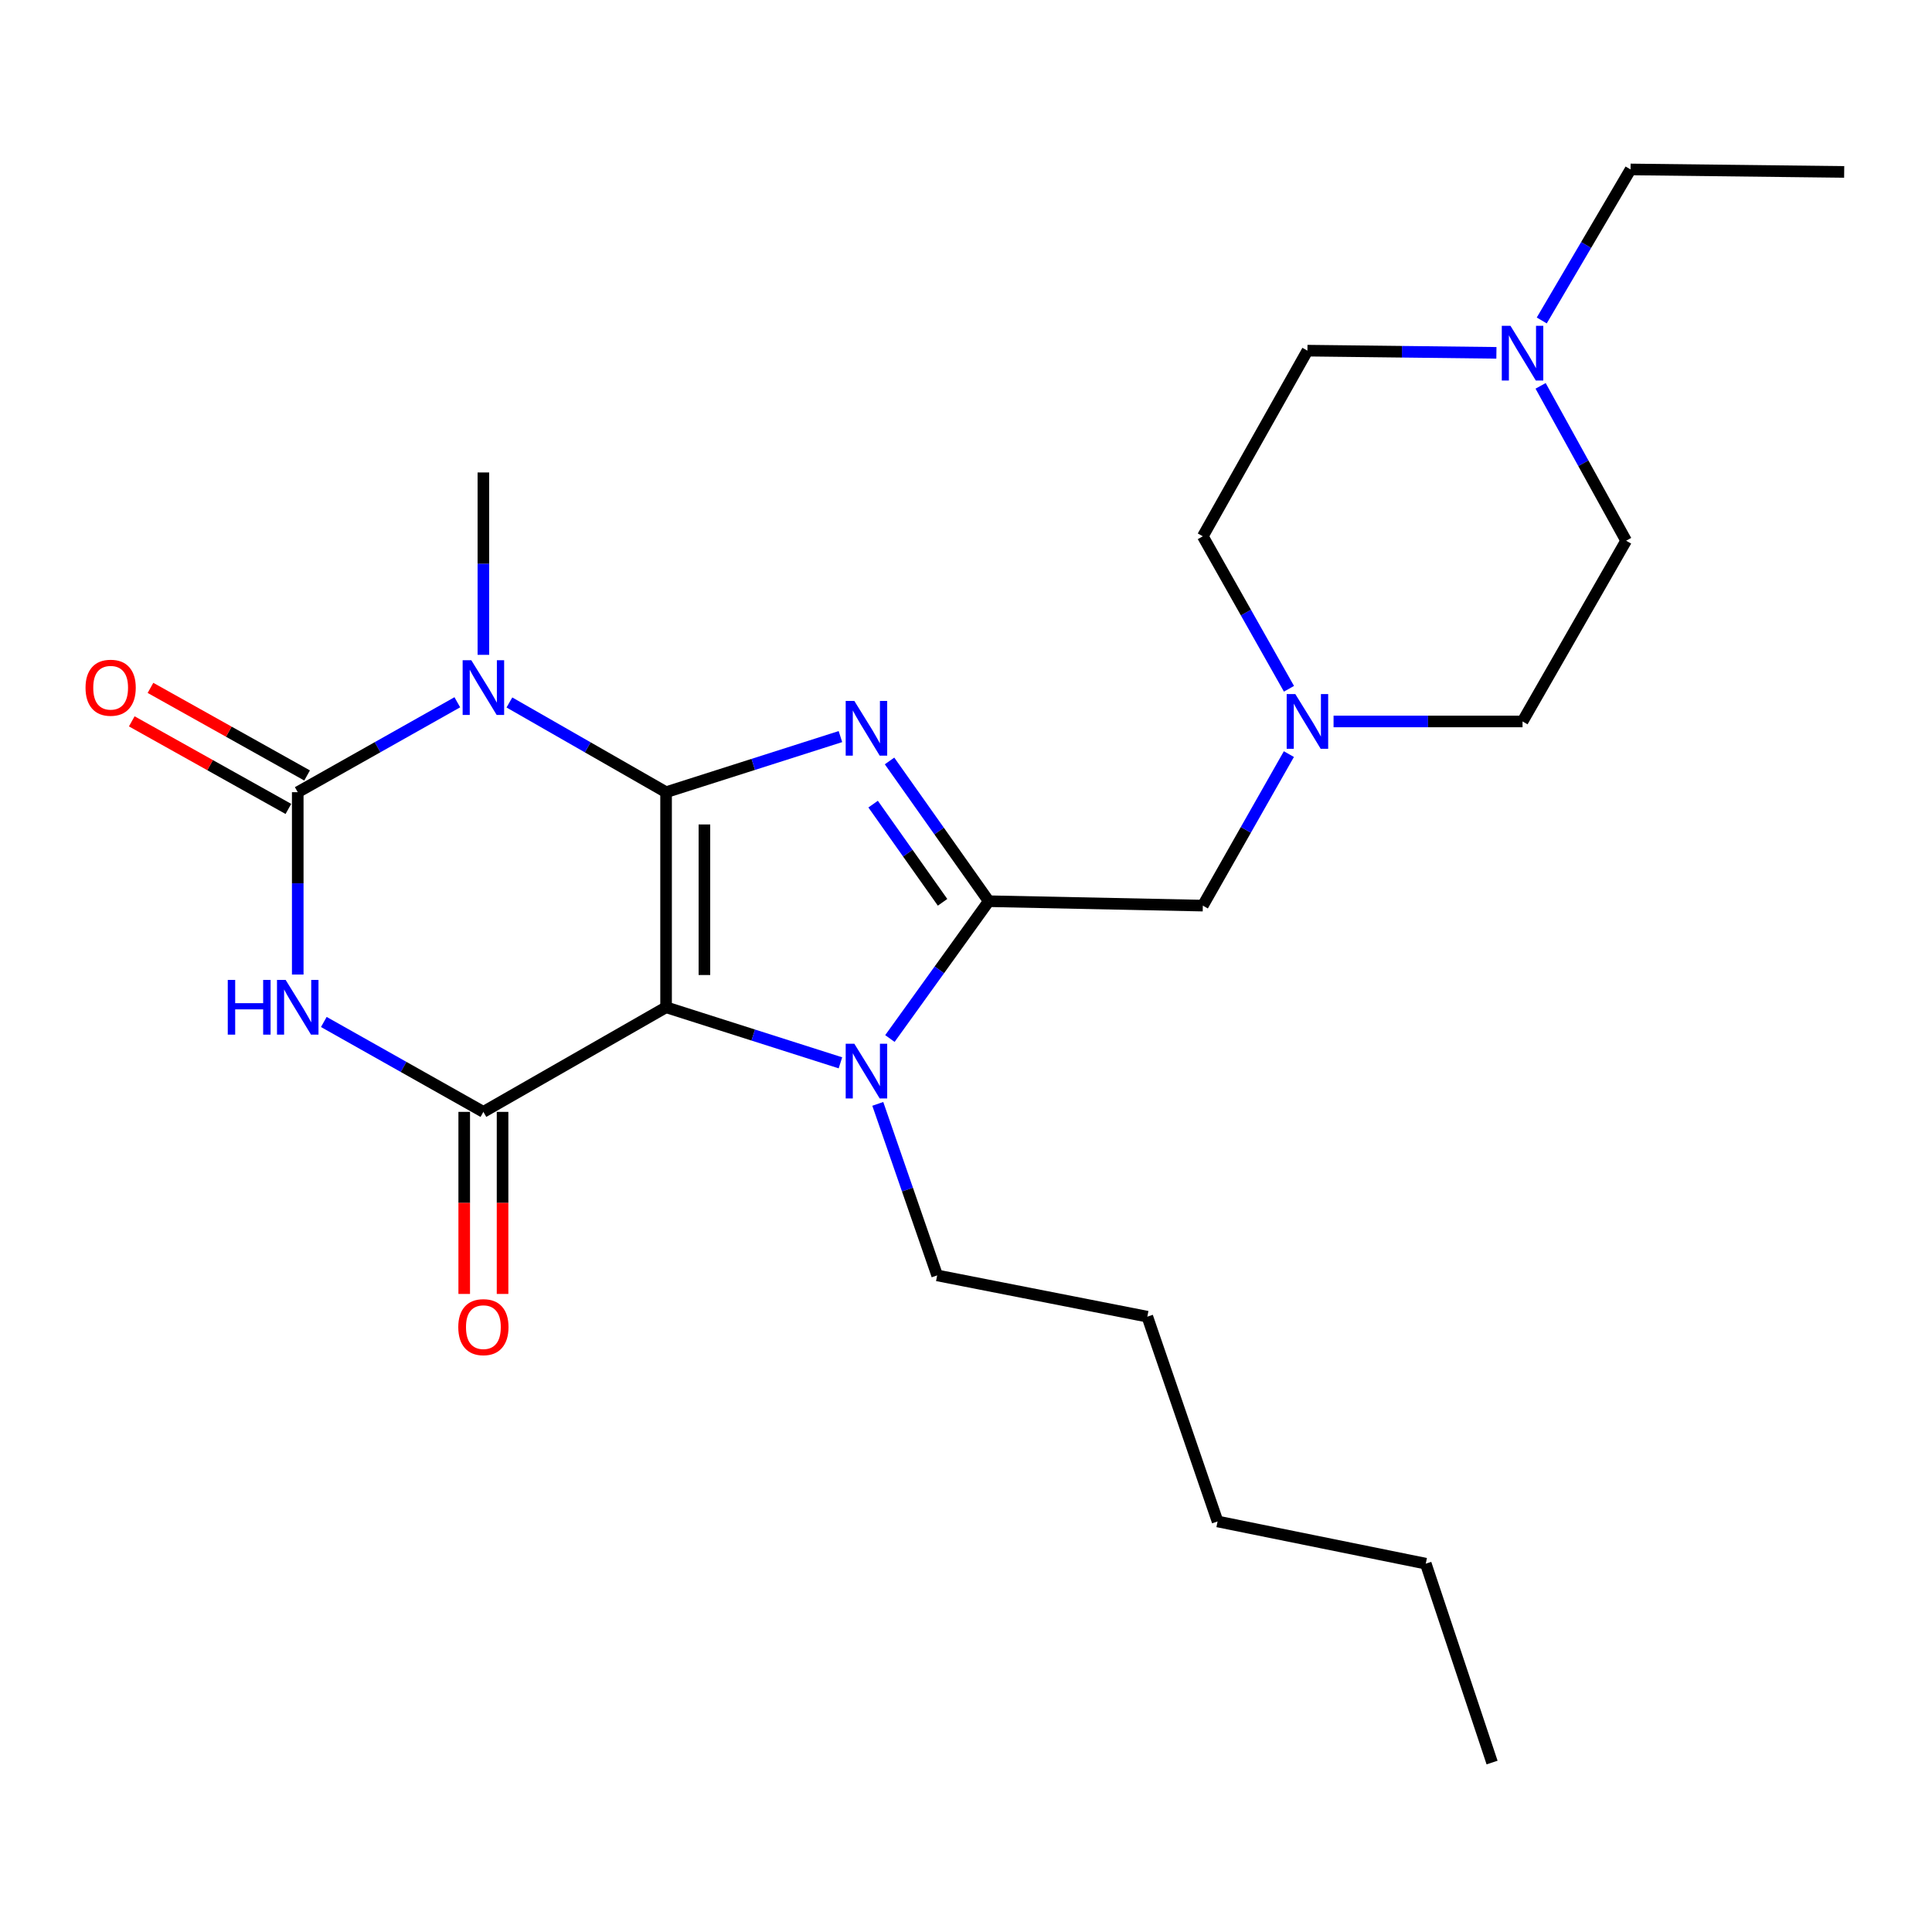 <?xml version='1.0' encoding='iso-8859-1'?>
<svg version='1.1' baseProfile='full'
              xmlns='http://www.w3.org/2000/svg'
                      xmlns:rdkit='http://www.rdkit.org/xml'
                      xmlns:xlink='http://www.w3.org/1999/xlink'
                  xml:space='preserve'
width='1000px' height='1000px' viewBox='0 0 1000 1000'>
<!-- END OF HEADER -->
<rect style='opacity:1.0;fill:#FFFFFF;stroke:none' width='1000' height='1000' x='0' y='0'> </rect>
<path class='bond-0' d='M 344.761,410.039 L 344.761,521.366' style='fill:none;fill-rule:evenodd;stroke:#000000;stroke-width:6px;stroke-linecap:butt;stroke-linejoin:miter;stroke-opacity:1' />
<path class='bond-0' d='M 364.605,426.738 L 364.605,504.667' style='fill:none;fill-rule:evenodd;stroke:#000000;stroke-width:6px;stroke-linecap:butt;stroke-linejoin:miter;stroke-opacity:1' />
<path class='bond-1' d='M 344.761,410.039 L 389.884,395.648' style='fill:none;fill-rule:evenodd;stroke:#000000;stroke-width:6px;stroke-linecap:butt;stroke-linejoin:miter;stroke-opacity:1' />
<path class='bond-1' d='M 389.884,395.648 L 435.008,381.258' style='fill:none;fill-rule:evenodd;stroke:#0000FF;stroke-width:6px;stroke-linecap:butt;stroke-linejoin:miter;stroke-opacity:1' />
<path class='bond-2' d='M 344.761,410.039 L 304.214,386.818' style='fill:none;fill-rule:evenodd;stroke:#000000;stroke-width:6px;stroke-linecap:butt;stroke-linejoin:miter;stroke-opacity:1' />
<path class='bond-2' d='M 304.214,386.818 L 263.666,363.597' style='fill:none;fill-rule:evenodd;stroke:#0000FF;stroke-width:6px;stroke-linecap:butt;stroke-linejoin:miter;stroke-opacity:1' />
<path class='bond-5' d='M 344.761,521.366 L 250.202,575.508' style='fill:none;fill-rule:evenodd;stroke:#000000;stroke-width:6px;stroke-linecap:butt;stroke-linejoin:miter;stroke-opacity:1' />
<path class='bond-7' d='M 344.761,521.366 L 389.885,535.742' style='fill:none;fill-rule:evenodd;stroke:#000000;stroke-width:6px;stroke-linecap:butt;stroke-linejoin:miter;stroke-opacity:1' />
<path class='bond-7' d='M 389.885,535.742 L 435.009,550.118' style='fill:none;fill-rule:evenodd;stroke:#0000FF;stroke-width:6px;stroke-linecap:butt;stroke-linejoin:miter;stroke-opacity:1' />
<path class='bond-6' d='M 460.424,393.865 L 486.098,430.164' style='fill:none;fill-rule:evenodd;stroke:#0000FF;stroke-width:6px;stroke-linecap:butt;stroke-linejoin:miter;stroke-opacity:1' />
<path class='bond-6' d='M 486.098,430.164 L 511.773,466.463' style='fill:none;fill-rule:evenodd;stroke:#000000;stroke-width:6px;stroke-linecap:butt;stroke-linejoin:miter;stroke-opacity:1' />
<path class='bond-6' d='M 451.925,416.214 L 469.897,441.624' style='fill:none;fill-rule:evenodd;stroke:#0000FF;stroke-width:6px;stroke-linecap:butt;stroke-linejoin:miter;stroke-opacity:1' />
<path class='bond-6' d='M 469.897,441.624 L 487.87,467.033' style='fill:none;fill-rule:evenodd;stroke:#000000;stroke-width:6px;stroke-linecap:butt;stroke-linejoin:miter;stroke-opacity:1' />
<path class='bond-3' d='M 236.705,363.492 L 195.408,386.766' style='fill:none;fill-rule:evenodd;stroke:#0000FF;stroke-width:6px;stroke-linecap:butt;stroke-linejoin:miter;stroke-opacity:1' />
<path class='bond-3' d='M 195.408,386.766 L 154.111,410.039' style='fill:none;fill-rule:evenodd;stroke:#000000;stroke-width:6px;stroke-linecap:butt;stroke-linejoin:miter;stroke-opacity:1' />
<path class='bond-13' d='M 250.202,338.942 L 250.202,291.745' style='fill:none;fill-rule:evenodd;stroke:#0000FF;stroke-width:6px;stroke-linecap:butt;stroke-linejoin:miter;stroke-opacity:1' />
<path class='bond-13' d='M 250.202,291.745 L 250.202,244.548' style='fill:none;fill-rule:evenodd;stroke:#000000;stroke-width:6px;stroke-linecap:butt;stroke-linejoin:miter;stroke-opacity:1' />
<path class='bond-4' d='M 154.111,410.039 L 154.111,457.231' style='fill:none;fill-rule:evenodd;stroke:#000000;stroke-width:6px;stroke-linecap:butt;stroke-linejoin:miter;stroke-opacity:1' />
<path class='bond-4' d='M 154.111,457.231 L 154.111,504.423' style='fill:none;fill-rule:evenodd;stroke:#0000FF;stroke-width:6px;stroke-linecap:butt;stroke-linejoin:miter;stroke-opacity:1' />
<path class='bond-11' d='M 158.954,401.379 L 118.421,378.712' style='fill:none;fill-rule:evenodd;stroke:#000000;stroke-width:6px;stroke-linecap:butt;stroke-linejoin:miter;stroke-opacity:1' />
<path class='bond-11' d='M 118.421,378.712 L 77.887,356.046' style='fill:none;fill-rule:evenodd;stroke:#FF0000;stroke-width:6px;stroke-linecap:butt;stroke-linejoin:miter;stroke-opacity:1' />
<path class='bond-11' d='M 149.269,418.699 L 108.735,396.033' style='fill:none;fill-rule:evenodd;stroke:#000000;stroke-width:6px;stroke-linecap:butt;stroke-linejoin:miter;stroke-opacity:1' />
<path class='bond-11' d='M 108.735,396.033 L 68.202,373.367' style='fill:none;fill-rule:evenodd;stroke:#FF0000;stroke-width:6px;stroke-linecap:butt;stroke-linejoin:miter;stroke-opacity:1' />
<path class='bond-26' d='M 167.609,528.971 L 208.905,552.239' style='fill:none;fill-rule:evenodd;stroke:#0000FF;stroke-width:6px;stroke-linecap:butt;stroke-linejoin:miter;stroke-opacity:1' />
<path class='bond-26' d='M 208.905,552.239 L 250.202,575.508' style='fill:none;fill-rule:evenodd;stroke:#000000;stroke-width:6px;stroke-linecap:butt;stroke-linejoin:miter;stroke-opacity:1' />
<path class='bond-12' d='M 240.28,575.508 L 240.28,622.625' style='fill:none;fill-rule:evenodd;stroke:#000000;stroke-width:6px;stroke-linecap:butt;stroke-linejoin:miter;stroke-opacity:1' />
<path class='bond-12' d='M 240.28,622.625 L 240.28,669.742' style='fill:none;fill-rule:evenodd;stroke:#FF0000;stroke-width:6px;stroke-linecap:butt;stroke-linejoin:miter;stroke-opacity:1' />
<path class='bond-12' d='M 260.124,575.508 L 260.124,622.625' style='fill:none;fill-rule:evenodd;stroke:#000000;stroke-width:6px;stroke-linecap:butt;stroke-linejoin:miter;stroke-opacity:1' />
<path class='bond-12' d='M 260.124,622.625 L 260.124,669.742' style='fill:none;fill-rule:evenodd;stroke:#FF0000;stroke-width:6px;stroke-linecap:butt;stroke-linejoin:miter;stroke-opacity:1' />
<path class='bond-8' d='M 511.773,466.463 L 622.582,468.745' style='fill:none;fill-rule:evenodd;stroke:#000000;stroke-width:6px;stroke-linecap:butt;stroke-linejoin:miter;stroke-opacity:1' />
<path class='bond-25' d='M 511.773,466.463 L 486.193,502' style='fill:none;fill-rule:evenodd;stroke:#000000;stroke-width:6px;stroke-linecap:butt;stroke-linejoin:miter;stroke-opacity:1' />
<path class='bond-25' d='M 486.193,502 L 460.612,537.538' style='fill:none;fill-rule:evenodd;stroke:#0000FF;stroke-width:6px;stroke-linecap:butt;stroke-linejoin:miter;stroke-opacity:1' />
<path class='bond-18' d='M 454.34,571.364 L 469.706,615.754' style='fill:none;fill-rule:evenodd;stroke:#0000FF;stroke-width:6px;stroke-linecap:butt;stroke-linejoin:miter;stroke-opacity:1' />
<path class='bond-18' d='M 469.706,615.754 L 485.072,660.144' style='fill:none;fill-rule:evenodd;stroke:#000000;stroke-width:6px;stroke-linecap:butt;stroke-linejoin:miter;stroke-opacity:1' />
<path class='bond-9' d='M 622.582,468.745 L 644.853,429.536' style='fill:none;fill-rule:evenodd;stroke:#000000;stroke-width:6px;stroke-linecap:butt;stroke-linejoin:miter;stroke-opacity:1' />
<path class='bond-9' d='M 644.853,429.536 L 667.124,390.326' style='fill:none;fill-rule:evenodd;stroke:#0000FF;stroke-width:6px;stroke-linecap:butt;stroke-linejoin:miter;stroke-opacity:1' />
<path class='bond-14' d='M 690.248,373.426 L 739.155,373.426' style='fill:none;fill-rule:evenodd;stroke:#0000FF;stroke-width:6px;stroke-linecap:butt;stroke-linejoin:miter;stroke-opacity:1' />
<path class='bond-14' d='M 739.155,373.426 L 788.062,373.426' style='fill:none;fill-rule:evenodd;stroke:#000000;stroke-width:6px;stroke-linecap:butt;stroke-linejoin:miter;stroke-opacity:1' />
<path class='bond-15' d='M 667.17,356.514 L 644.876,317.051' style='fill:none;fill-rule:evenodd;stroke:#0000FF;stroke-width:6px;stroke-linecap:butt;stroke-linejoin:miter;stroke-opacity:1' />
<path class='bond-15' d='M 644.876,317.051 L 622.582,277.589' style='fill:none;fill-rule:evenodd;stroke:#000000;stroke-width:6px;stroke-linecap:butt;stroke-linejoin:miter;stroke-opacity:1' />
<path class='bond-10' d='M 774.538,182.631 L 725.631,182.064' style='fill:none;fill-rule:evenodd;stroke:#0000FF;stroke-width:6px;stroke-linecap:butt;stroke-linejoin:miter;stroke-opacity:1' />
<path class='bond-10' d='M 725.631,182.064 L 676.724,181.498' style='fill:none;fill-rule:evenodd;stroke:#000000;stroke-width:6px;stroke-linecap:butt;stroke-linejoin:miter;stroke-opacity:1' />
<path class='bond-19' d='M 798.009,165.87 L 820.988,126.785' style='fill:none;fill-rule:evenodd;stroke:#0000FF;stroke-width:6px;stroke-linecap:butt;stroke-linejoin:miter;stroke-opacity:1' />
<path class='bond-19' d='M 820.988,126.785 L 843.968,87.7' style='fill:none;fill-rule:evenodd;stroke:#000000;stroke-width:6px;stroke-linecap:butt;stroke-linejoin:miter;stroke-opacity:1' />
<path class='bond-27' d='M 797.415,199.72 L 819.55,239.795' style='fill:none;fill-rule:evenodd;stroke:#0000FF;stroke-width:6px;stroke-linecap:butt;stroke-linejoin:miter;stroke-opacity:1' />
<path class='bond-27' d='M 819.55,239.795 L 841.686,279.871' style='fill:none;fill-rule:evenodd;stroke:#000000;stroke-width:6px;stroke-linecap:butt;stroke-linejoin:miter;stroke-opacity:1' />
<path class='bond-16' d='M 788.062,373.426 L 841.686,279.871' style='fill:none;fill-rule:evenodd;stroke:#000000;stroke-width:6px;stroke-linecap:butt;stroke-linejoin:miter;stroke-opacity:1' />
<path class='bond-17' d='M 622.582,277.589 L 676.724,181.498' style='fill:none;fill-rule:evenodd;stroke:#000000;stroke-width:6px;stroke-linecap:butt;stroke-linejoin:miter;stroke-opacity:1' />
<path class='bond-20' d='M 485.072,660.144 L 593.852,681.51' style='fill:none;fill-rule:evenodd;stroke:#000000;stroke-width:6px;stroke-linecap:butt;stroke-linejoin:miter;stroke-opacity:1' />
<path class='bond-21' d='M 843.968,87.7 L 954.545,88.99' style='fill:none;fill-rule:evenodd;stroke:#000000;stroke-width:6px;stroke-linecap:butt;stroke-linejoin:miter;stroke-opacity:1' />
<path class='bond-23' d='M 593.852,681.51 L 630.211,787.501' style='fill:none;fill-rule:evenodd;stroke:#000000;stroke-width:6px;stroke-linecap:butt;stroke-linejoin:miter;stroke-opacity:1' />
<path class='bond-22' d='M 737.977,809.352 L 630.211,787.501' style='fill:none;fill-rule:evenodd;stroke:#000000;stroke-width:6px;stroke-linecap:butt;stroke-linejoin:miter;stroke-opacity:1' />
<path class='bond-24' d='M 737.977,809.352 L 772.297,912.3' style='fill:none;fill-rule:evenodd;stroke:#000000;stroke-width:6px;stroke-linecap:butt;stroke-linejoin:miter;stroke-opacity:1' />
<path  class='atom-2' d='M 442.21 362.805
L 451.49 377.805
Q 452.41 379.285, 453.89 381.965
Q 455.37 384.645, 455.45 384.805
L 455.45 362.805
L 459.21 362.805
L 459.21 391.125
L 455.33 391.125
L 445.37 374.725
Q 444.21 372.805, 442.97 370.605
Q 441.77 368.405, 441.41 367.725
L 441.41 391.125
L 437.73 391.125
L 437.73 362.805
L 442.21 362.805
' fill='#0000FF'/>
<path  class='atom-3' d='M 243.942 341.726
L 253.222 356.726
Q 254.142 358.206, 255.622 360.886
Q 257.102 363.566, 257.182 363.726
L 257.182 341.726
L 260.942 341.726
L 260.942 370.046
L 257.062 370.046
L 247.102 353.646
Q 245.942 351.726, 244.702 349.526
Q 243.502 347.326, 243.142 346.646
L 243.142 370.046
L 239.462 370.046
L 239.462 341.726
L 243.942 341.726
' fill='#0000FF'/>
<path  class='atom-5' d='M 117.891 507.206
L 121.731 507.206
L 121.731 519.246
L 136.211 519.246
L 136.211 507.206
L 140.051 507.206
L 140.051 535.526
L 136.211 535.526
L 136.211 522.446
L 121.731 522.446
L 121.731 535.526
L 117.891 535.526
L 117.891 507.206
' fill='#0000FF'/>
<path  class='atom-5' d='M 147.851 507.206
L 157.131 522.206
Q 158.051 523.686, 159.531 526.366
Q 161.011 529.046, 161.091 529.206
L 161.091 507.206
L 164.851 507.206
L 164.851 535.526
L 160.971 535.526
L 151.011 519.126
Q 149.851 517.206, 148.611 515.006
Q 147.411 512.806, 147.051 512.126
L 147.051 535.526
L 143.371 535.526
L 143.371 507.206
L 147.851 507.206
' fill='#0000FF'/>
<path  class='atom-8' d='M 442.21 540.247
L 451.49 555.247
Q 452.41 556.727, 453.89 559.407
Q 455.37 562.087, 455.45 562.247
L 455.45 540.247
L 459.21 540.247
L 459.21 568.567
L 455.33 568.567
L 445.37 552.167
Q 444.21 550.247, 442.97 548.047
Q 441.77 545.847, 441.41 545.167
L 441.41 568.567
L 437.73 568.567
L 437.73 540.247
L 442.21 540.247
' fill='#0000FF'/>
<path  class='atom-10' d='M 670.464 359.266
L 679.744 374.266
Q 680.664 375.746, 682.144 378.426
Q 683.624 381.106, 683.704 381.266
L 683.704 359.266
L 687.464 359.266
L 687.464 387.586
L 683.584 387.586
L 673.624 371.186
Q 672.464 369.266, 671.224 367.066
Q 670.024 364.866, 669.664 364.186
L 669.664 387.586
L 665.984 387.586
L 665.984 359.266
L 670.464 359.266
' fill='#0000FF'/>
<path  class='atom-11' d='M 781.802 168.628
L 791.082 183.628
Q 792.002 185.108, 793.482 187.788
Q 794.962 190.468, 795.042 190.628
L 795.042 168.628
L 798.802 168.628
L 798.802 196.948
L 794.922 196.948
L 784.962 180.548
Q 783.802 178.628, 782.562 176.428
Q 781.362 174.228, 781.002 173.548
L 781.002 196.948
L 777.322 196.948
L 777.322 168.628
L 781.802 168.628
' fill='#0000FF'/>
<path  class='atom-12' d='M 44.271 355.966
Q 44.271 349.166, 47.631 345.366
Q 50.991 341.566, 57.271 341.566
Q 63.551 341.566, 66.911 345.366
Q 70.271 349.166, 70.271 355.966
Q 70.271 362.846, 66.871 366.766
Q 63.471 370.646, 57.271 370.646
Q 51.031 370.646, 47.631 366.766
Q 44.271 362.886, 44.271 355.966
M 57.271 367.446
Q 61.591 367.446, 63.911 364.566
Q 66.271 361.646, 66.271 355.966
Q 66.271 350.406, 63.911 347.606
Q 61.591 344.766, 57.271 344.766
Q 52.951 344.766, 50.591 347.566
Q 48.271 350.366, 48.271 355.966
Q 48.271 361.686, 50.591 364.566
Q 52.951 367.446, 57.271 367.446
' fill='#FF0000'/>
<path  class='atom-13' d='M 237.202 686.926
Q 237.202 680.126, 240.562 676.326
Q 243.922 672.526, 250.202 672.526
Q 256.482 672.526, 259.842 676.326
Q 263.202 680.126, 263.202 686.926
Q 263.202 693.806, 259.802 697.726
Q 256.402 701.606, 250.202 701.606
Q 243.962 701.606, 240.562 697.726
Q 237.202 693.846, 237.202 686.926
M 250.202 698.406
Q 254.522 698.406, 256.842 695.526
Q 259.202 692.606, 259.202 686.926
Q 259.202 681.366, 256.842 678.566
Q 254.522 675.726, 250.202 675.726
Q 245.882 675.726, 243.522 678.526
Q 241.202 681.326, 241.202 686.926
Q 241.202 692.646, 243.522 695.526
Q 245.882 698.406, 250.202 698.406
' fill='#FF0000'/>
</svg>
